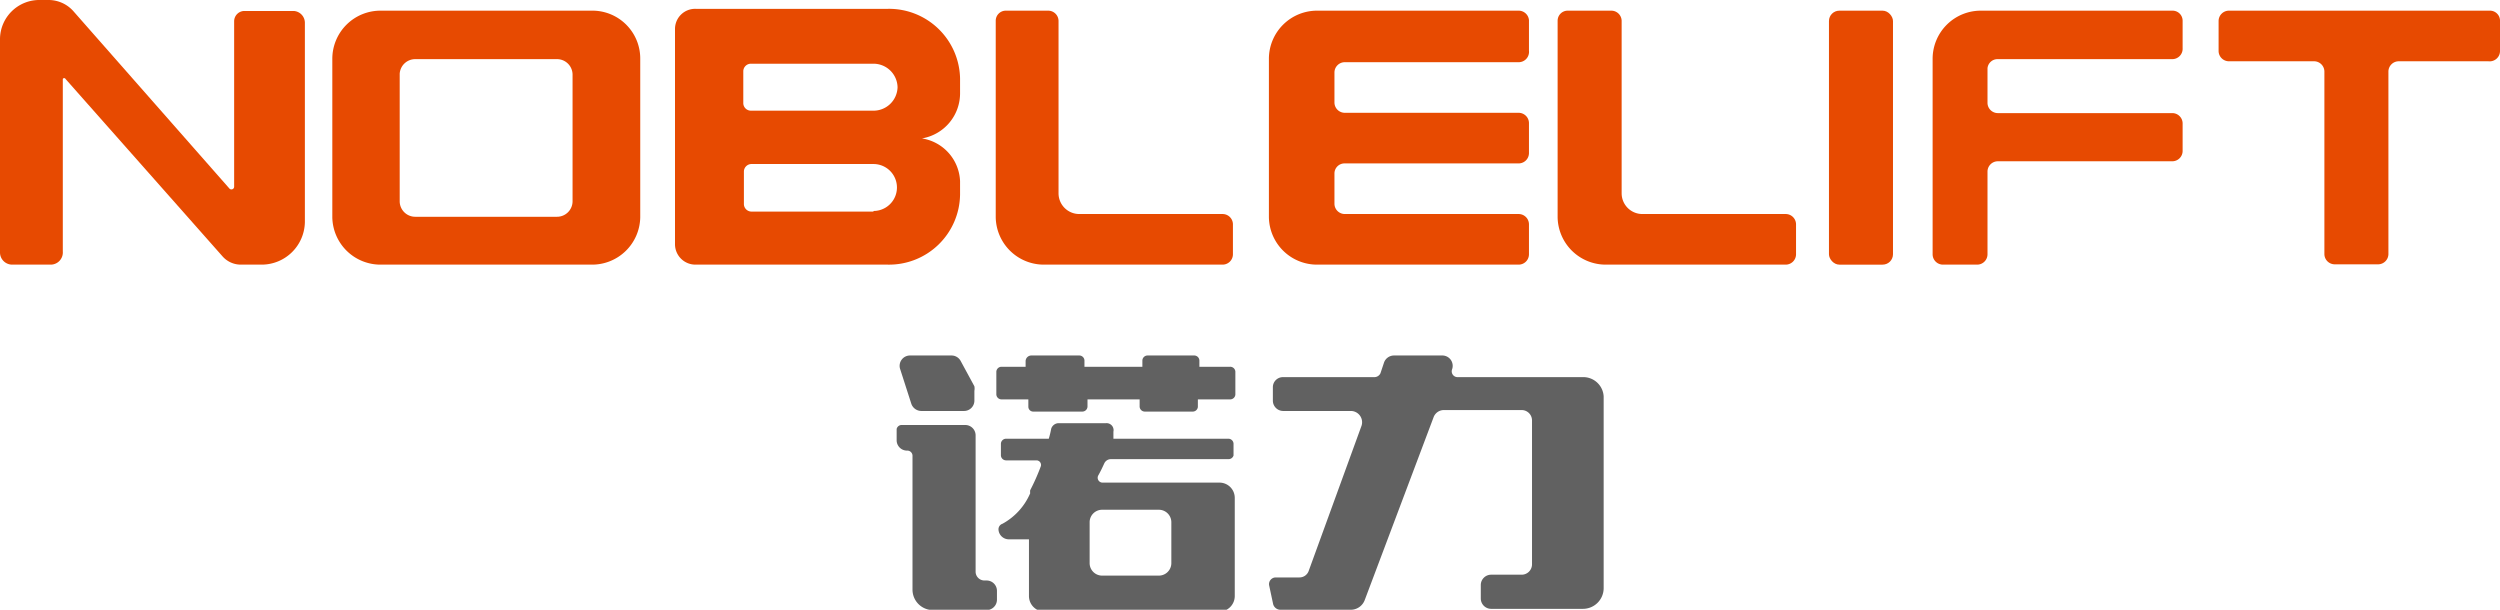 <svg id="图层_1" data-name="图层 1" xmlns="http://www.w3.org/2000/svg" viewBox="0 0 82 20"><defs><style>.cls-1{fill:#e74a01;}.cls-2{fill:#616161;}</style></defs><title>logo</title><path class="cls-1" d="M1.68,8.74H.4A.4.4,0,0,1,0,8.35v-7A1.29,1.29,0,0,1,1.32.06h.26a1.09,1.09,0,0,1,.83.37L7.53,6.25a.09.09,0,0,0,.15-.06V.75A.34.34,0,0,1,8,.42H9.64A.39.39,0,0,1,10,.8V7.35A1.42,1.42,0,0,1,8.6,8.74H7.9a.8.8,0,0,1-.6-.27L2.15,2.65a.05.05,0,0,0-.09,0l0,5.66A.4.4,0,0,1,1.68,8.74Z" transform="translate(0 -0.06)"/><path class="cls-1" d="M31.49,3.1V2.63A2.33,2.33,0,0,0,29.12.35h-6.3a.66.66,0,0,0-.68.65V8.08a.67.67,0,0,0,.67.66h6.31a2.33,2.33,0,0,0,2.37-2.29V6A1.48,1.48,0,0,0,30.24,4.6s0,0,0,0A1.5,1.5,0,0,0,31.49,3.1ZM28.65,7h-4a.25.25,0,0,1-.25-.24V5.68a.25.25,0,0,1,.25-.24h4a.77.77,0,1,1,0,1.54ZM24.38,2.39a.25.25,0,0,1,.25-.24h4a.79.79,0,0,1,.81.77.79.79,0,0,1-.81.77h-4a.25.25,0,0,1-.25-.24Z" transform="translate(0 -0.06)"/><path class="cls-1" d="M19.39.41H12.51A1.58,1.58,0,0,0,10.9,2V7.19a1.58,1.58,0,0,0,1.6,1.55h6.89A1.58,1.58,0,0,0,21,7.19V2A1.57,1.57,0,0,0,19.39.41Zm-.61,6.26a.51.51,0,0,1-.52.5H13.63a.51.51,0,0,1-.52-.5V2.48A.51.51,0,0,1,13.63,2h4.63a.51.51,0,0,1,.52.51Z" transform="translate(0 -0.06)"/><path class="cls-1" d="M34.72,6.4V.74a.34.34,0,0,0-.35-.33H33a.33.33,0,0,0-.34.33V7.19a1.58,1.58,0,0,0,1.61,1.55H40.1a.34.34,0,0,0,.34-.33v-1a.34.34,0,0,0-.34-.33H35.41A.68.68,0,0,1,34.72,6.4Z" transform="translate(0 -0.06)"/><path class="cls-1" d="M53.19,6.4V.74a.34.34,0,0,0-.35-.33H51.43a.33.33,0,0,0-.34.33V7.19a1.58,1.58,0,0,0,1.6,1.55h5.88a.34.34,0,0,0,.34-.33v-1a.34.34,0,0,0-.34-.33H53.88A.68.68,0,0,1,53.19,6.4Z" transform="translate(0 -0.06)"/><path class="cls-1" d="M50.15,1.72v-1A.34.34,0,0,0,49.8.41H43.23A1.58,1.58,0,0,0,41.62,2V7.19a1.58,1.58,0,0,0,1.61,1.55H49.8a.34.34,0,0,0,.35-.33v-1a.34.34,0,0,0-.35-.33H44.11a.34.34,0,0,1-.34-.33v-1a.33.33,0,0,1,.34-.33H49.8a.34.34,0,0,0,.35-.33v-1a.34.34,0,0,0-.35-.33H44.11a.34.34,0,0,1-.34-.33v-1a.34.34,0,0,1,.34-.33H49.8A.34.34,0,0,0,50.15,1.72Z" transform="translate(0 -0.06)"/><rect class="cls-1" x="59.99" y="0.35" width="2.1" height="8.33" rx="0.34"/><path class="cls-1" d="M71.59,1.64V.74a.33.33,0,0,0-.34-.33H65A1.58,1.58,0,0,0,63.39,2V8.41a.34.34,0,0,0,.35.33h1.11a.34.34,0,0,0,.34-.33V5.68a.34.34,0,0,1,.34-.33h5.72A.34.34,0,0,0,71.59,5v-.9a.34.34,0,0,0-.34-.33H65.53a.34.34,0,0,1-.34-.33V2.3A.33.33,0,0,1,65.53,2h5.72A.34.34,0,0,0,71.59,1.64Z" transform="translate(0 -0.06)"/><path class="cls-1" d="M81.66.41H73.11a.34.34,0,0,0-.34.33v1a.34.34,0,0,0,.34.33h2.78a.34.34,0,0,1,.35.33v6a.34.34,0,0,0,.34.33H78a.34.34,0,0,0,.34-.33v-6a.34.34,0,0,1,.35-.33h2.93A.34.34,0,0,0,82,1.72v-1A.33.33,0,0,0,81.66.41Z" transform="translate(0 -0.06)"/><path class="cls-2" d="M29.85,11.72h1.36a.34.34,0,0,1,.3.18l.45.83a.42.42,0,0,1,0,.15v.33a.34.34,0,0,1-.35.33H30.22a.35.35,0,0,1-.33-.24l-.37-1.15A.34.34,0,0,1,29.85,11.72Z" transform="translate(0 -0.06)"/><path class="cls-2" d="M29.59,14h2.06a.34.34,0,0,1,.35.33v4.49a.29.29,0,0,0,.29.28h.07a.34.34,0,0,1,.34.33v.3a.34.34,0,0,1-.34.34H30.61a.67.67,0,0,1-.68-.67V15a.17.17,0,0,0-.18-.16h0a.34.34,0,0,1-.34-.33v-.38A.17.17,0,0,1,29.59,14Z" transform="translate(0 -0.06)"/><path class="cls-2" d="M40.34,12.09h-1l0-.19a.17.17,0,0,0-.17-.18H37.64a.17.17,0,0,0-.17.16v.21H35.57l0-.21a.17.17,0,0,0-.17-.16H33.82a.19.19,0,0,0-.18.18l0,.19h-.79a.17.17,0,0,0-.17.16V13a.17.17,0,0,0,.17.16h.88l0,.25a.16.16,0,0,0,.17.15H35.5a.17.17,0,0,0,.17-.18v-.22h1.71l0,.22a.17.17,0,0,0,.17.18h1.56a.17.17,0,0,0,.18-.15l0-.25h1.06a.17.17,0,0,0,.17-.16v-.75A.17.17,0,0,0,40.34,12.09Z" transform="translate(0 -0.06)"/><path class="cls-2" d="M40.46,15v-.39a.17.17,0,0,0-.17-.16H36.52c0-.08,0-.16,0-.23a.23.23,0,0,0-.24-.28H34.72a.26.26,0,0,0-.24.18,3.18,3.18,0,0,1-.08.33H33a.17.17,0,0,0-.17.16V15a.17.17,0,0,0,.17.16h1a.15.15,0,0,1,.14.19,6.8,6.8,0,0,1-.35.79.47.47,0,0,0,0,.1,2.07,2.07,0,0,1-.91,1,.19.19,0,0,0-.13.18v0a.34.34,0,0,0,.34.33h.49l.17,0v1.87a.51.51,0,0,0,.51.5h5.73a.51.51,0,0,0,.51-.5V16.39a.5.5,0,0,0-.51-.5H36.16a.16.16,0,0,1-.14-.23c.08-.14.14-.27.2-.4a.24.24,0,0,1,.21-.14h3.86A.17.17,0,0,0,40.46,15ZM38,16.78a.41.41,0,0,1,.42.4v1.36a.41.41,0,0,1-.42.4H36.16a.41.41,0,0,1-.42-.4V17.18a.41.41,0,0,1,.42-.4Z" transform="translate(0 -0.06)"/><path class="cls-2" d="M51.9,12.43H47.81a.19.19,0,0,1-.18-.26h0a.34.34,0,0,0-.33-.45H45.72a.35.35,0,0,0-.32.22l-.12.36a.22.22,0,0,1-.19.13h-3a.33.33,0,0,0-.34.33v.45a.34.34,0,0,0,.34.33h2.21a.37.37,0,0,1,.36.48L42.92,18.8a.32.32,0,0,1-.3.2h-.77a.22.22,0,0,0-.22.27l.13.61a.25.25,0,0,0,.23.18H44.3a.49.49,0,0,0,.46-.31l2.26-6a.36.36,0,0,1,.35-.24h2.54a.34.34,0,0,1,.34.33v4.74a.34.34,0,0,1-.34.33h-1a.34.34,0,0,0-.34.33v.45a.34.34,0,0,0,.34.34h3a.68.68,0,0,0,.69-.67v-6.3A.67.67,0,0,0,51.9,12.43Z" transform="translate(0 -0.06)"/></svg>